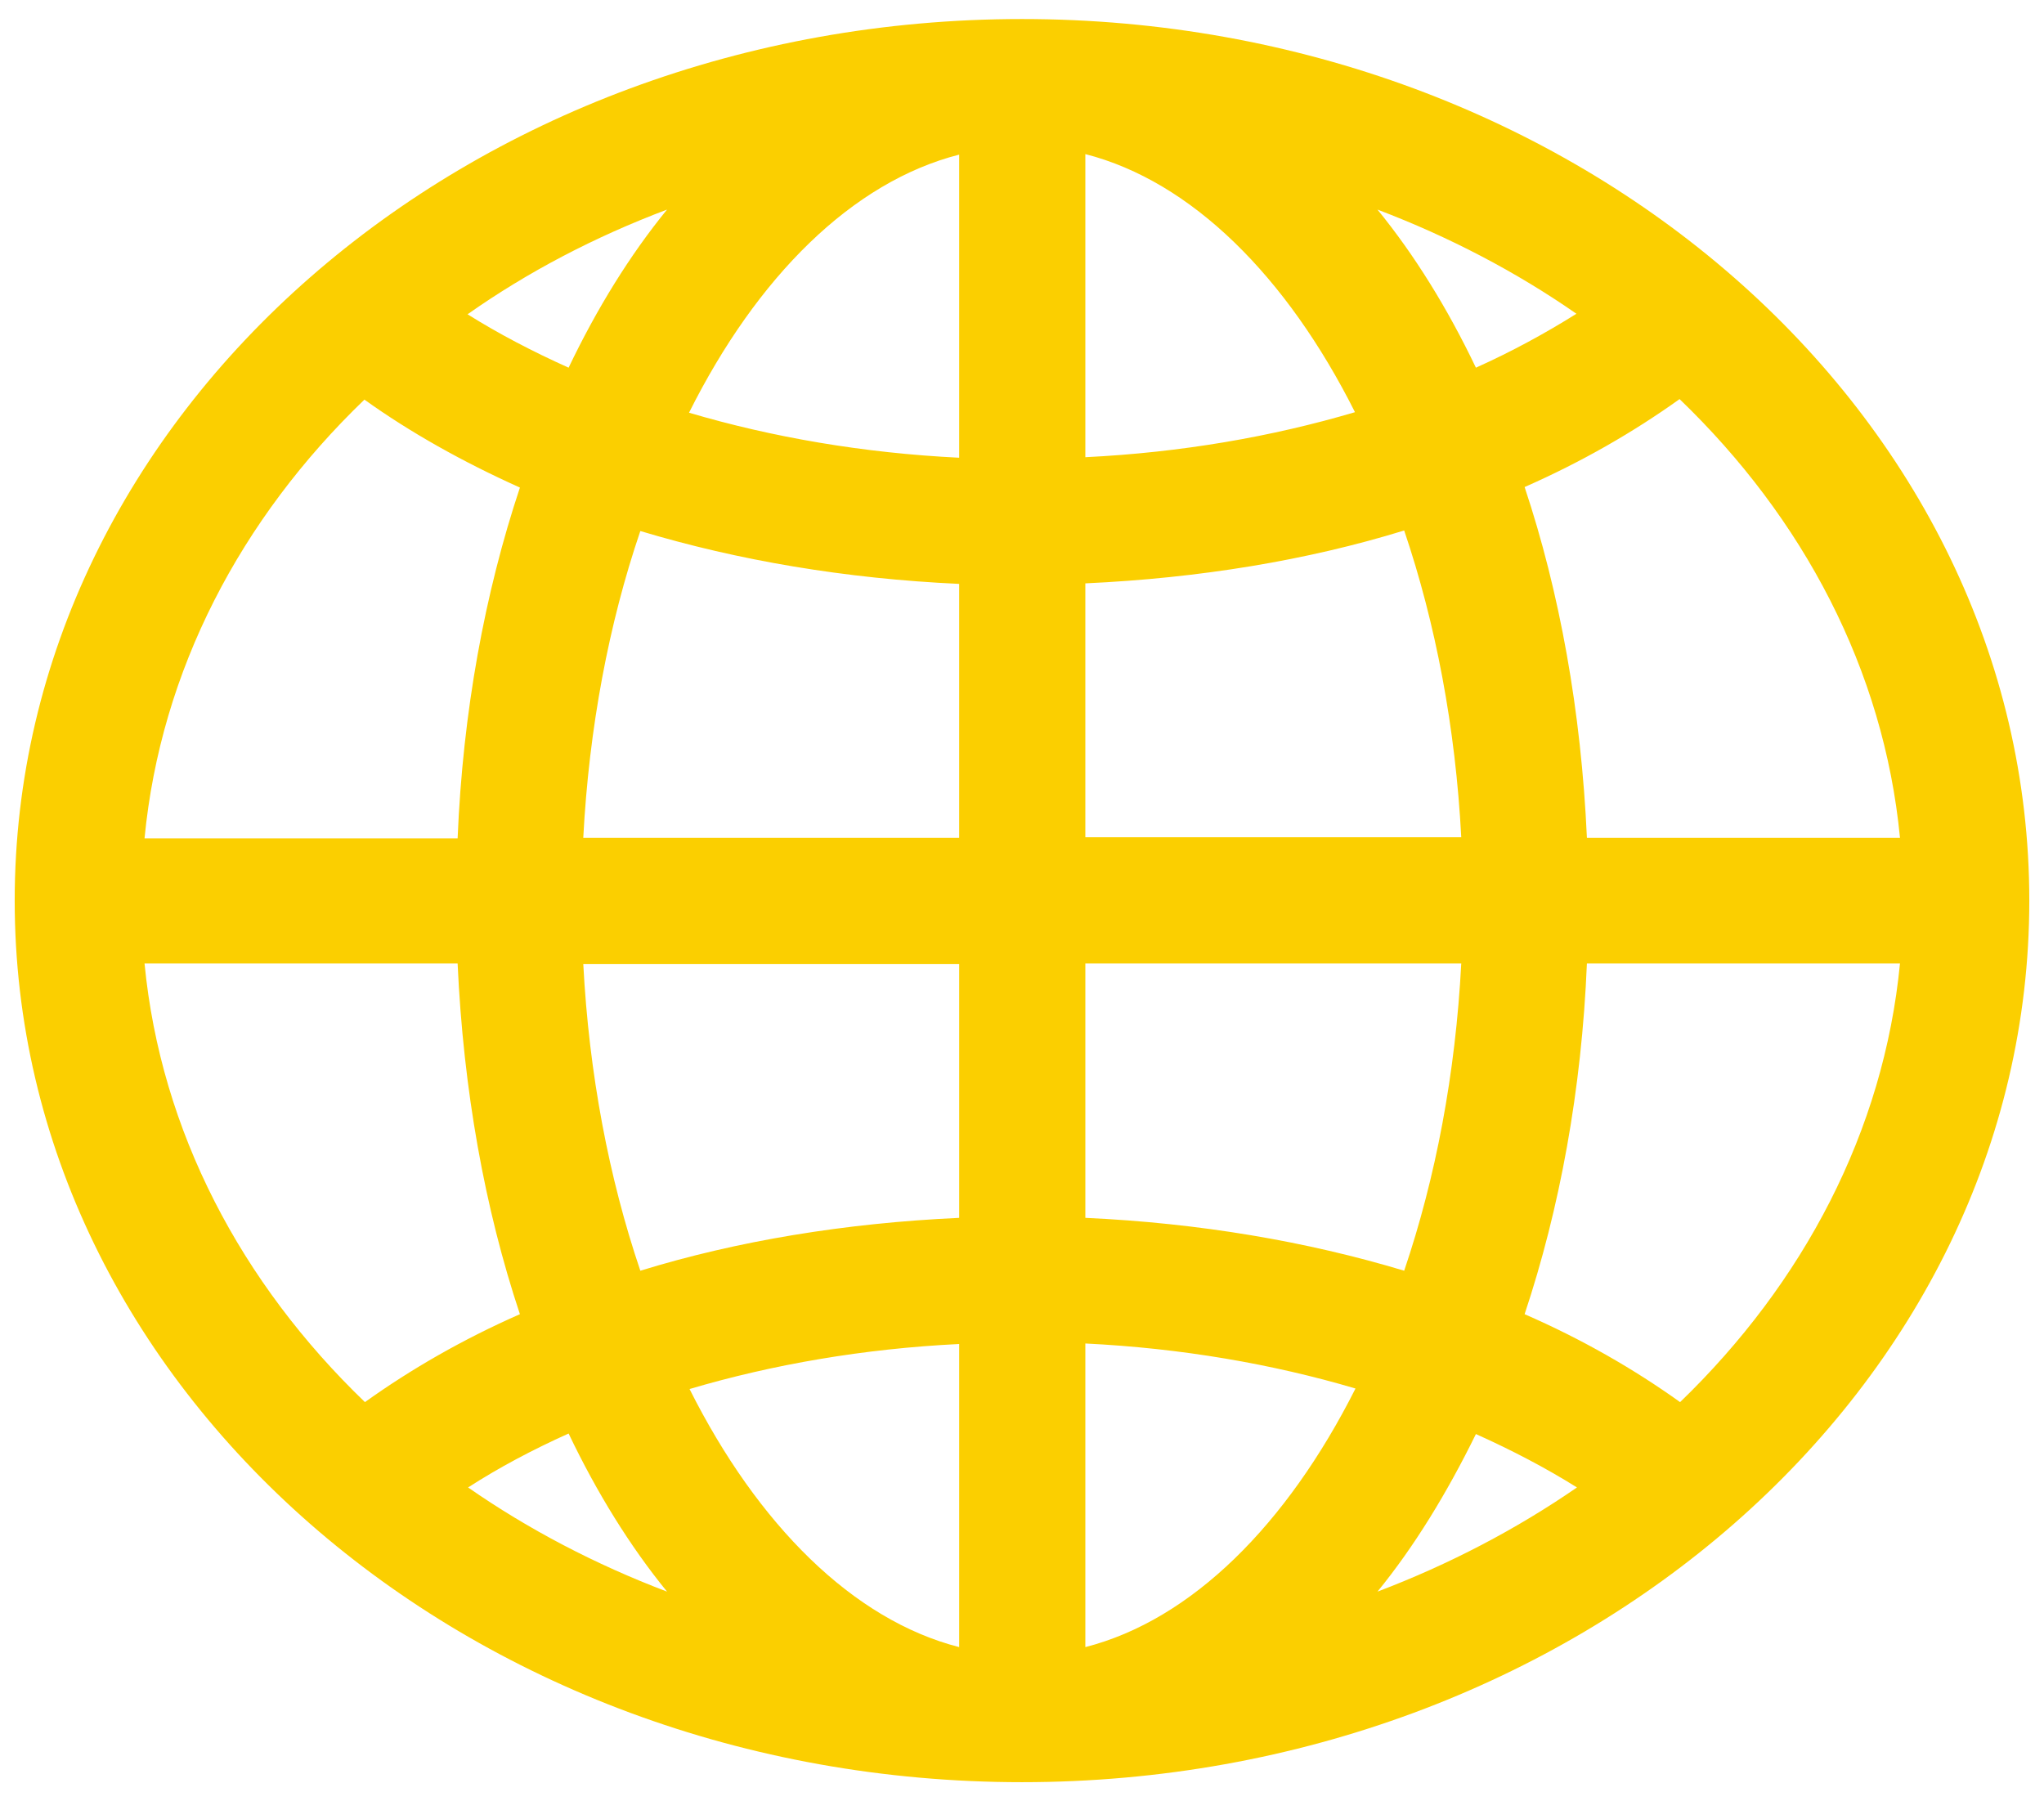 <?xml version="1.0" encoding="utf-8"?>
<!-- Generator: Adobe Illustrator 15.1.0, SVG Export Plug-In . SVG Version: 6.00 Build 0)  -->
<!DOCTYPE svg PUBLIC "-//W3C//DTD SVG 1.1//EN" "http://www.w3.org/Graphics/SVG/1.1/DTD/svg11.dtd">
<svg version="1.1" id="Ebene_1" xmlns="http://www.w3.org/2000/svg" xmlns:xlink="http://www.w3.org/1999/xlink" x="0px" y="0px"
	 width="337px" height="297px" viewBox="0 0 337 297" style="enable-background:new 0 0 337 297;" xml:space="preserve">
<style type="text/css">
<![CDATA[
	.st0{fill:#FBCF00;}
]]>
</style>
<g id="OnlineMarketing">
	<g id="Globe">
		<g>
			<path class="st0" d="M168.5,3.139C76.916,3.139,2.423,68.31,2.423,148.5c0,80.189,74.493,145.361,166.077,145.361
				S334.577,228.689,334.577,148.5C334.577,68.31,260.084,3.139,168.5,3.139z M109.976,34.559
				c-6.128,7.51-11.566,16.314-16.228,26.068c-5.956-2.676-11.567-5.61-16.659-8.805C87.016,44.831,98.063,39.047,109.976,34.559z
				 M60.083,65.893c7.597,5.438,16.229,10.271,25.638,14.502c-5.784,17.35-9.409,36.944-10.272,57.834H23.829
				C26.506,110.52,39.713,85.487,60.083,65.893z M23.829,158.859h51.619c0.949,20.887,4.488,40.482,10.272,57.834
				c-9.409,4.141-17.954,9.062-25.551,14.5C39.799,211.6,26.506,186.566,23.829,158.859z M77.175,245.264
				c5.093-3.281,10.617-6.215,16.573-8.893c4.661,9.756,10.1,18.559,16.228,26.07C98.15,257.951,87.102,252.168,77.175,245.264z
				 M158.142,271.59c-17.522-4.488-33.232-20.197-44.454-42.555c13.725-4.057,28.658-6.646,44.454-7.424V271.59z M158.142,200.811
				c-18.817,0.861-36.599,3.797-52.568,8.717c-5.179-15.277-8.459-32.457-9.408-50.584h61.977V200.811L158.142,200.811z
				 M158.142,138.142H96.165c0.949-18.127,4.229-35.391,9.408-50.583c16.056,4.834,33.751,7.855,52.568,8.719V138.142z
				 M158.142,75.474c-15.796-0.776-30.815-3.366-44.54-7.423c11.221-22.443,26.932-38.067,44.54-42.556V75.474z M313.256,138.142
				h-51.618c-0.948-20.89-4.489-40.483-10.271-57.834c9.407-4.144,17.953-9.063,25.549-14.502
				C297.287,85.4,310.58,110.433,313.256,138.142z M259.911,51.736c-5.092,3.193-10.616,6.215-16.573,8.891
				c-4.661-9.754-10.099-18.559-16.229-26.068C238.937,39.047,249.984,44.831,259.911,51.736z M178.944,25.409
				c17.523,4.488,33.232,20.198,44.455,42.555c-13.725,4.058-28.658,6.646-44.455,7.424V25.409z M178.944,96.19
				c18.817-0.863,36.599-3.798,52.567-8.718c5.18,15.278,8.461,32.455,9.41,50.582h-61.978V96.19z M178.944,158.859h61.978
				c-0.949,18.211-4.23,35.391-9.41,50.668c-16.055-4.834-33.75-7.855-52.567-8.717V158.859z M178.944,271.59v-50.064
				c15.797,0.777,30.816,3.367,44.541,7.424C212.177,251.393,196.468,267.102,178.944,271.59z M227.109,262.441
				c6.13-7.512,11.481-16.314,16.229-25.982c5.957,2.676,11.567,5.611,16.66,8.805C249.984,252.168,238.937,257.951,227.109,262.441
				z M277.002,231.193c-7.596-5.438-16.141-10.359-25.635-14.5c5.781-17.352,9.407-36.947,10.271-57.834h51.618
				C310.58,186.566,297.287,211.6,277.002,231.193z"/>
		</g>
	</g>
</g>
</svg>
